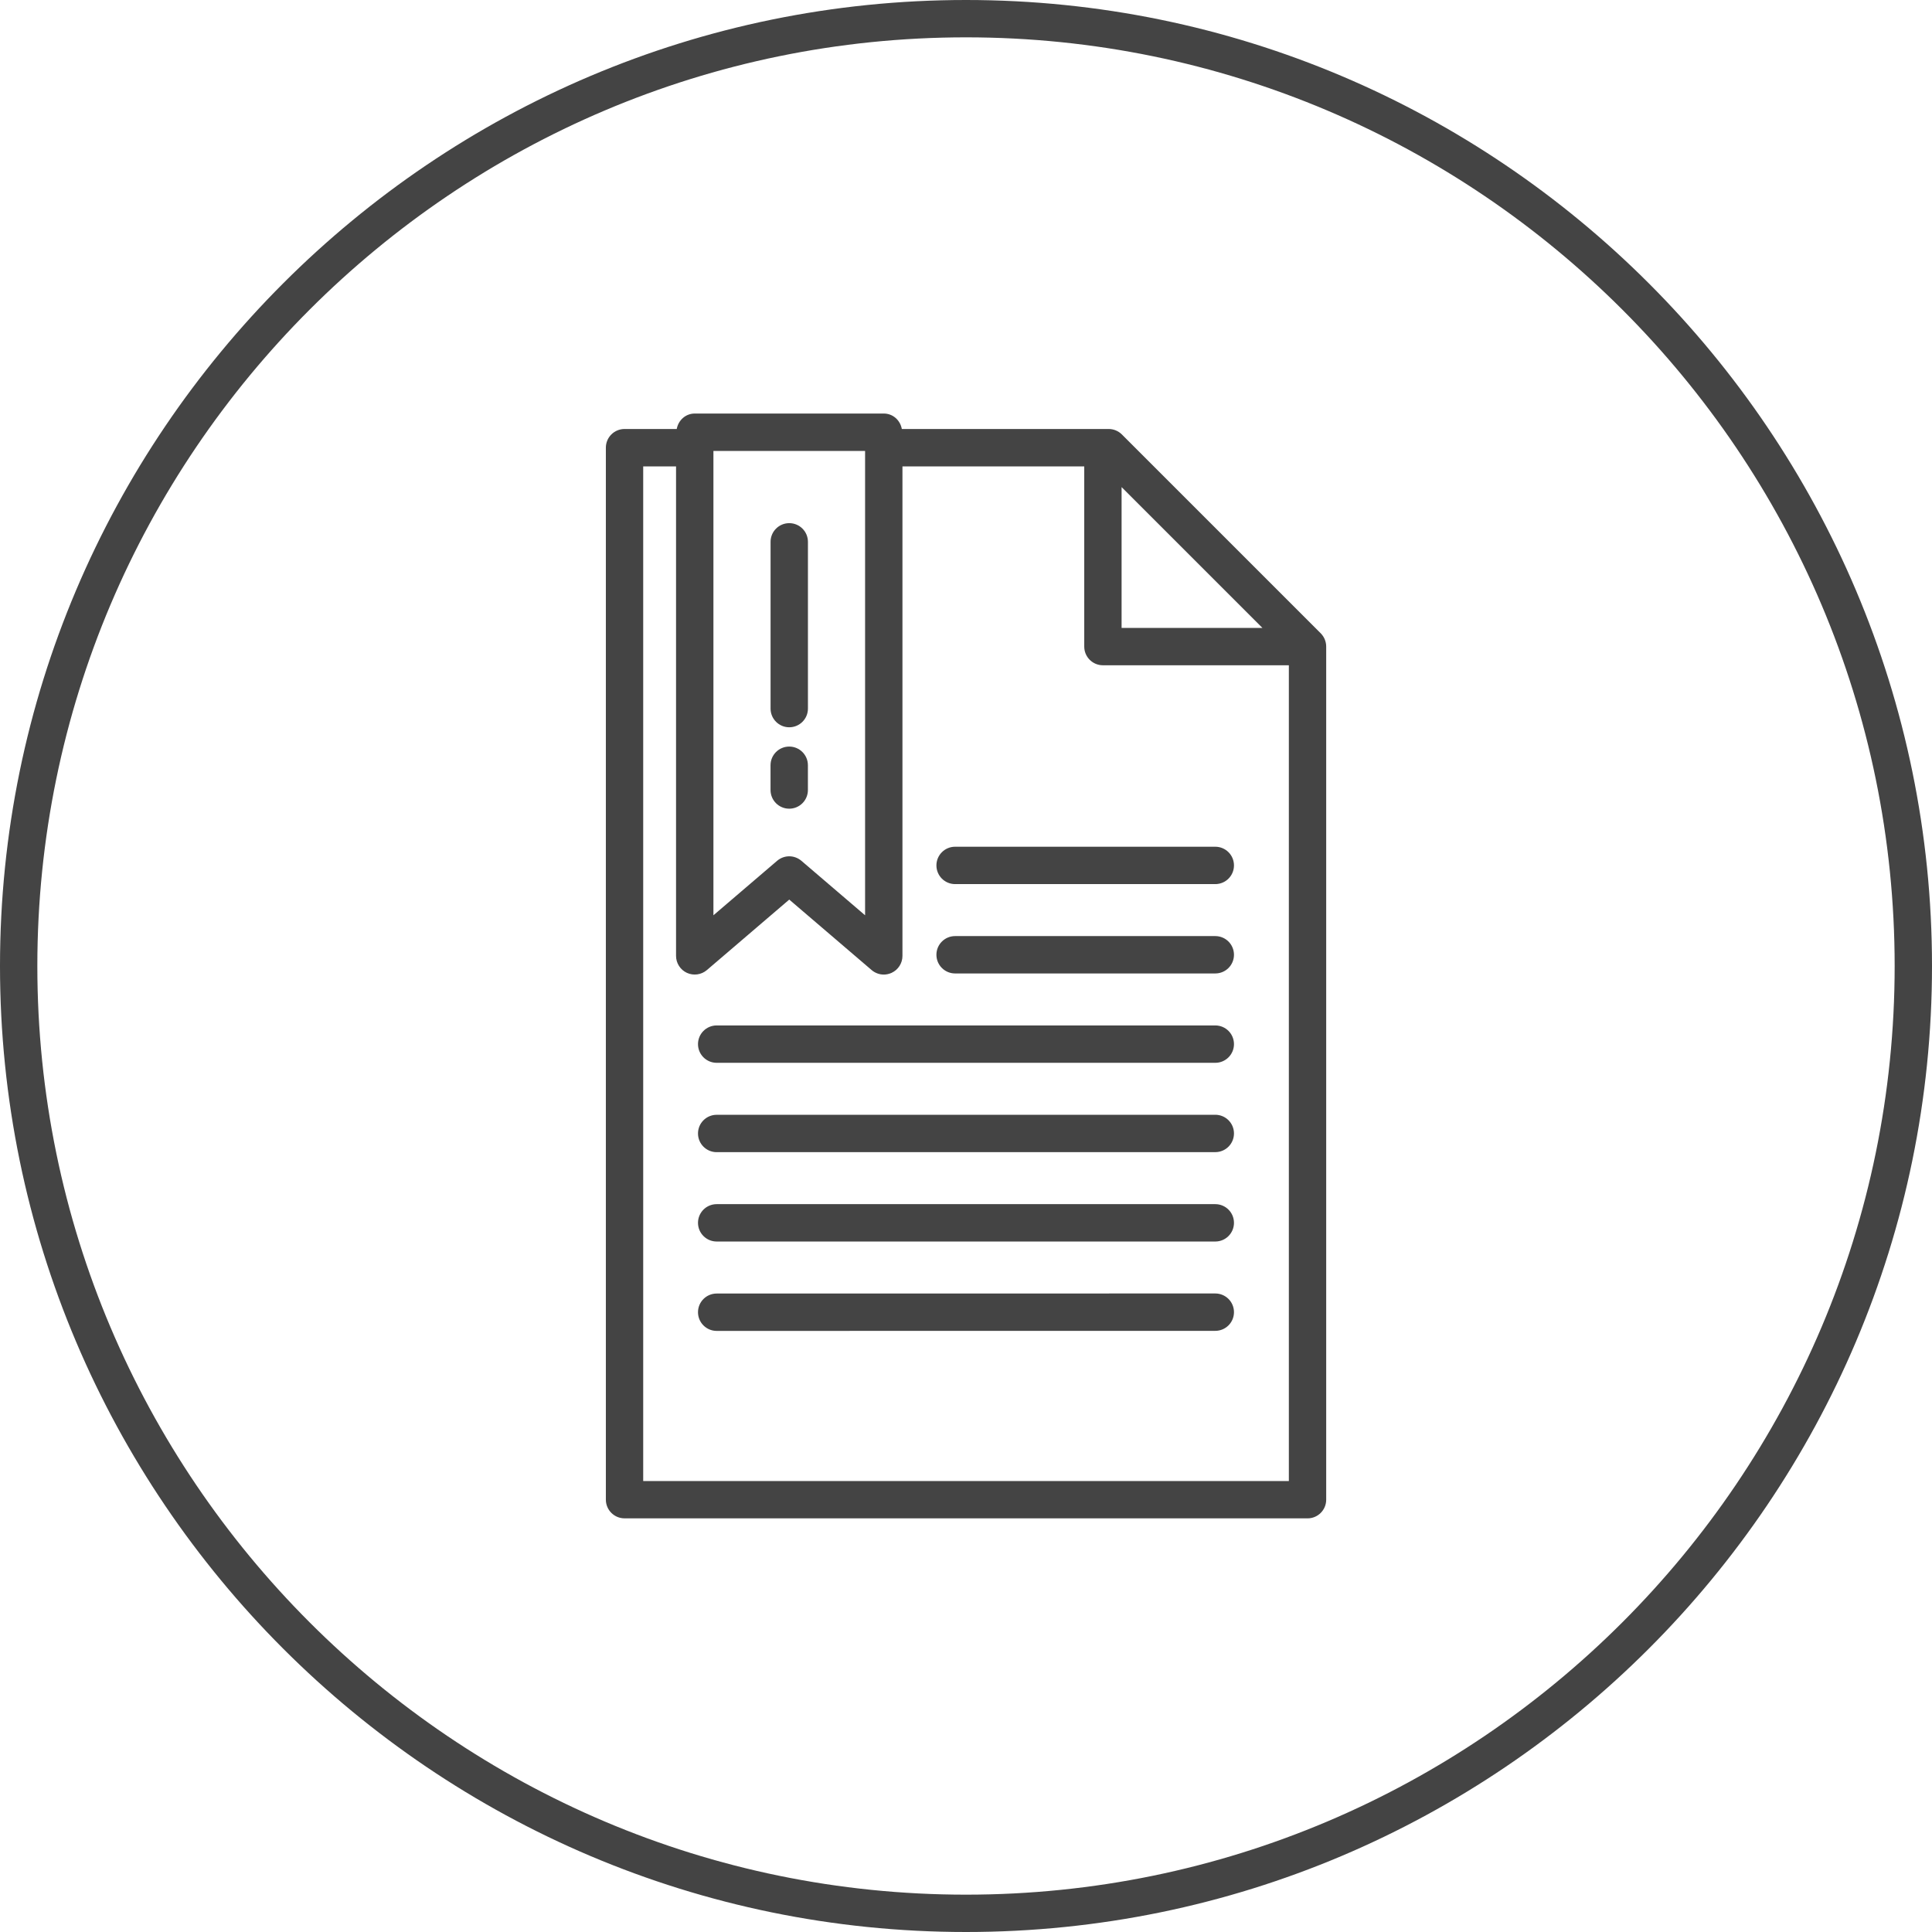 <!-- Generated by IcoMoon.io -->
<svg version="1.1" xmlns="http://www.w3.org/2000/svg" width="64" height="64" viewBox="0 0 64 64">
<title>access-important-documents</title>
<path fill="#444" d="M20.687 50.298h22.626c0.342 0 0.619-0.277 0.619-0.619v-28.261c0-0.083-0.017-0.163-0.048-0.239s-0.077-0.142-0.133-0.2l-6.587-6.587c-0.116-0.116-0.274-0.181-0.437-0.181h-6.853c-0.052-0.289-0.293-0.512-0.597-0.512h-6.262c-0.304 0-0.545 0.223-0.597 0.512h-1.729c-0.342 0-0.619 0.277-0.619 0.619v34.848c0 0.342 0.277 0.619 0.619 0.619zM41.819 20.8h-4.665v-4.664l4.665 4.664zM23.632 14.939h5.025v15.381l-2.11-1.805c-0.116-0.098-0.259-0.149-0.402-0.149s-0.287 0.051-0.402 0.149l-2.11 1.805v-15.381zM21.307 15.451h1.088v16.214c0 0.241 0.141 0.461 0.36 0.562 0.219 0.1 0.477 0.065 0.661-0.092l2.729-2.335 2.729 2.335c0.114 0.097 0.258 0.149 0.402 0.149 0.087 0 0.176-0.019 0.259-0.057 0.219-0.101 0.36-0.32 0.36-0.562v-16.214h6.022v5.968c0 0.342 0.277 0.619 0.619 0.619h6.159v27.023h-21.388v-33.61z"></path>
<path fill="#444" d="M40.258 28.049h-8.619c-0.342 0-0.619 0.277-0.619 0.619s0.277 0.619 0.619 0.619h8.619c0.342 0 0.619-0.277 0.619-0.619s-0.277-0.619-0.619-0.619z"></path>
<path fill="#444" d="M40.258 31.009h-8.619c-0.342 0-0.619 0.277-0.619 0.619s0.277 0.619 0.619 0.619h8.619c0.342 0 0.619-0.277 0.619-0.619s-0.277-0.619-0.619-0.619z"></path>
<path fill="#444" d="M40.258 33.969h-16.517c-0.342 0-0.619 0.277-0.619 0.619s0.277 0.619 0.619 0.619h16.517c0.342 0 0.619-0.277 0.619-0.619s-0.277-0.619-0.619-0.619z"></path>
<path fill="#444" d="M40.258 36.928l-16.517 0.001c-0.342 0-0.619 0.277-0.619 0.619s0.277 0.619 0.619 0.619l16.517-0.001c0.342 0 0.619-0.277 0.619-0.619s-0.277-0.619-0.619-0.619z"></path>
<path fill="#444" d="M40.258 39.889h-16.517c-0.342 0-0.619 0.277-0.619 0.619s0.277 0.619 0.619 0.619h16.517c0.342 0 0.619-0.277 0.619-0.619s-0.277-0.619-0.619-0.619z"></path>
<path fill="#444" d="M40.258 42.848l-16.517 0.002c-0.342 0-0.619 0.277-0.619 0.619s0.277 0.619 0.619 0.619l16.517-0.002c0.342 0 0.619-0.277 0.619-0.619s-0.277-0.619-0.619-0.619z"></path>
<path fill="#444" d="M26.145 24.092c0.342 0 0.619-0.277 0.619-0.619v-5.524c0-0.342-0.277-0.619-0.619-0.619s-0.619 0.277-0.619 0.619v5.524c0 0.341 0.277 0.619 0.619 0.619z"></path>
<path fill="#444" d="M26.763 26.17v-0.82c0-0.342-0.277-0.619-0.619-0.619s-0.619 0.277-0.619 0.619v0.82c0 0.342 0.277 0.619 0.619 0.619s0.619-0.277 0.619-0.619z"></path>
<path fill="#444" d="M32 64c17.645 0 32-14.355 32-32s-14.355-32-32-32-32 14.355-32 32 14.355 32 32 32zM32 1.237c16.963 0 30.763 13.801 30.763 30.763s-13.8 30.763-30.763 30.763-30.763-13.8-30.763-30.763 13.8-30.763 30.763-30.763z"></path>
</svg>
